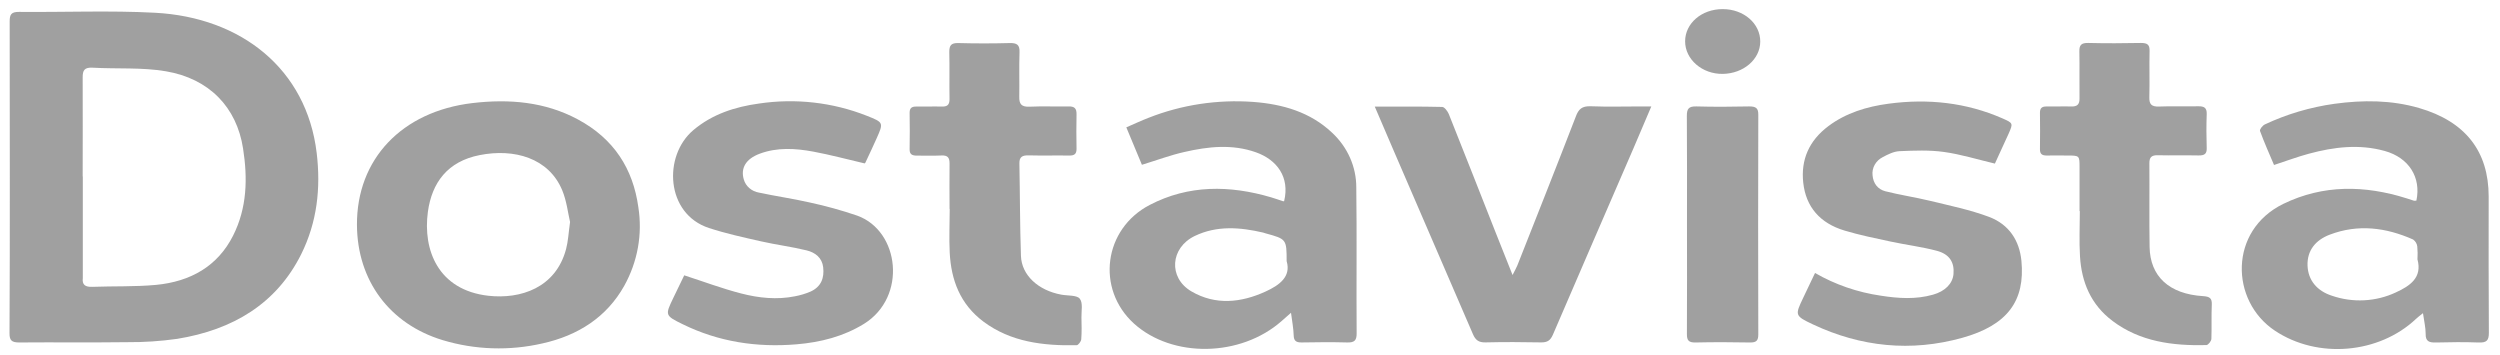 <?xml version="1.0" encoding="UTF-8"?> <svg xmlns="http://www.w3.org/2000/svg" width="169" height="24" viewBox="0 0 169 24" fill="none"> <path d="M0.663 11.932C0.663 8.438 0.663 4.941 0.654 1.45C0.654 0.993 0.746 0.799 1.292 0.804C4.353 0.833 7.423 0.7 10.475 0.862C16.305 1.17 20.728 4.665 21.408 10.34C21.693 12.715 21.439 15.017 20.359 17.19C18.69 20.529 15.751 22.295 11.979 22.906C10.864 23.064 9.738 23.139 8.61 23.131C6.172 23.163 3.735 23.131 1.297 23.151C0.772 23.151 0.641 22.996 0.643 22.522C0.663 18.994 0.663 15.462 0.663 11.932ZM5.598 11.932V18.682C5.598 18.72 5.598 18.757 5.598 18.793C5.542 19.246 5.753 19.408 6.236 19.39C7.674 19.337 9.125 19.39 10.553 19.258C12.891 19.032 14.714 17.99 15.754 15.935C16.709 14.044 16.745 12.045 16.43 10.031C16 7.257 14.153 5.318 11.211 4.818C9.601 4.544 7.916 4.668 6.269 4.576C5.7 4.545 5.585 4.758 5.589 5.238C5.6 7.466 5.589 9.699 5.589 11.931L5.598 11.932Z" fill="#A0A0A0"></path> <path d="M24.13 15.208C24.105 10.761 27.16 7.534 31.936 6.968C34.426 6.675 36.844 6.88 39.064 8.072C41.505 9.381 42.794 11.414 43.152 14.006C43.44 15.829 43.106 17.691 42.197 19.325C41.016 21.431 39.089 22.679 36.668 23.215C34.443 23.728 32.11 23.652 29.929 22.994C26.339 21.907 24.152 18.967 24.13 15.208ZM38.536 15.007C38.395 14.407 38.309 13.593 38.006 12.862C37.097 10.674 34.752 10.023 32.421 10.485C30.251 10.914 29.195 12.348 28.925 14.32C28.575 16.903 29.618 19.606 33.007 19.993C35.188 20.237 37.569 19.463 38.267 16.837C38.407 16.311 38.431 15.759 38.536 15.007V15.007Z" fill="#A0A0A0"></path> <path d="M153.724 11.153C153.397 10.381 153.059 9.627 152.777 8.854C152.739 8.75 152.948 8.484 153.104 8.411C154.585 7.715 156.175 7.244 157.814 7.016C159.736 6.755 161.653 6.755 163.537 7.304C166.651 8.21 168.234 10.22 168.234 13.285C168.234 16.349 168.223 19.424 168.247 22.505C168.247 23.017 168.094 23.175 167.552 23.153C166.598 23.117 165.642 23.126 164.687 23.153C164.213 23.167 163.96 23.08 163.975 22.565C163.975 22.142 163.869 21.712 163.793 21.17C163.569 21.354 163.43 21.446 163.324 21.555C160.817 23.922 156.678 24.284 153.78 22.352C150.754 20.338 150.659 15.577 154.358 13.779C157.056 12.47 159.859 12.516 162.688 13.408C162.853 13.459 163.017 13.52 163.184 13.568C163.239 13.573 163.295 13.57 163.349 13.559C163.679 11.996 162.846 10.66 161.206 10.205C159.485 9.726 157.772 9.934 156.087 10.389C155.307 10.599 154.549 10.884 153.724 11.153ZM163.42 17.539C163.439 17.247 163.435 16.954 163.408 16.663C163.398 16.57 163.367 16.481 163.319 16.399C163.27 16.318 163.205 16.247 163.126 16.191C161.295 15.379 159.41 15.132 157.491 15.863C156.516 16.233 155.956 16.949 155.989 17.947C156.022 18.945 156.634 19.671 157.642 19.993C158.339 20.233 159.081 20.337 159.822 20.299C160.563 20.261 161.289 20.081 161.953 19.77C162.926 19.325 163.753 18.762 163.422 17.539H163.42Z" fill="#A0A0A0"></path> <path d="M77.193 11.14L76.139 8.609C76.663 8.382 77.144 8.157 77.642 7.964C79.877 7.082 82.304 6.714 84.721 6.89C86.721 7.04 88.579 7.581 90.049 8.971C90.57 9.455 90.982 10.031 91.263 10.667C91.544 11.302 91.687 11.983 91.685 12.671C91.729 15.964 91.685 19.255 91.709 22.548C91.709 22.995 91.574 23.164 91.08 23.15C90.047 23.121 89.013 23.131 87.98 23.15C87.617 23.15 87.464 23.041 87.453 22.678C87.441 22.215 87.353 21.753 87.272 21.143L86.646 21.695C83.872 24.148 79.251 24.223 76.648 21.866C74.085 19.531 74.599 15.476 77.726 13.851C80.351 12.487 83.123 12.514 85.928 13.339C86.206 13.421 86.473 13.52 86.753 13.609C86.768 13.609 86.79 13.599 86.808 13.594C87.201 11.963 86.314 10.799 84.905 10.297C83.305 9.729 81.678 9.903 80.076 10.272C79.131 10.483 78.208 10.829 77.193 11.14ZM86.977 17.674C86.977 16.17 86.968 16.16 85.555 15.775C85.499 15.759 85.446 15.735 85.39 15.723C83.827 15.358 82.265 15.236 80.776 15.947C79.109 16.741 78.959 18.771 80.54 19.698C82.165 20.647 83.892 20.468 85.554 19.707C86.497 19.277 87.275 18.701 86.984 17.676L86.977 17.674Z" fill="#A0A0A0"></path> <path d="M122.696 18.453C124.054 19.238 125.567 19.76 127.144 19.988C128.322 20.174 129.507 20.251 130.672 19.92C131.49 19.689 131.997 19.175 132.056 18.528C132.125 17.742 131.796 17.184 130.927 16.953C129.903 16.681 128.838 16.552 127.798 16.328C126.758 16.105 125.709 15.892 124.695 15.588C123.03 15.089 122.077 13.985 121.899 12.348C121.73 10.798 122.29 9.507 123.595 8.529C124.786 7.633 126.198 7.205 127.675 7.009C130.329 6.654 132.912 6.929 135.366 8.003C136.093 8.324 136.093 8.332 135.778 9.047C135.468 9.729 135.151 10.411 134.855 11.059C133.673 10.78 132.561 10.432 131.419 10.273C130.434 10.135 129.42 10.176 128.409 10.219C128.024 10.236 127.625 10.433 127.276 10.621C127.042 10.739 126.851 10.92 126.728 11.141C126.605 11.362 126.555 11.613 126.586 11.861C126.633 12.388 126.927 12.795 127.453 12.93C128.44 13.182 129.452 13.329 130.452 13.571C131.801 13.9 133.179 14.181 134.466 14.664C135.817 15.176 136.511 16.265 136.647 17.623C136.909 20.338 135.704 21.985 132.648 22.837C129.182 23.804 125.795 23.451 122.565 21.934C121.316 21.347 121.338 21.308 121.896 20.133C122.154 19.585 122.416 19.04 122.696 18.453Z" fill="#A0A0A0"></path> <path d="M58.453 11.047C57.27 10.772 56.134 10.464 54.976 10.249C53.767 10.025 52.54 9.949 51.353 10.392C50.418 10.742 50.053 11.364 50.282 12.137C50.346 12.36 50.476 12.561 50.657 12.717C50.839 12.874 51.063 12.979 51.306 13.02C52.44 13.264 53.596 13.426 54.727 13.685C55.822 13.92 56.901 14.219 57.957 14.58C60.813 15.615 61.336 20.073 58.406 21.892C57.019 22.745 55.483 23.139 53.847 23.276C51.146 23.501 48.575 23.105 46.161 21.923C44.947 21.328 44.956 21.309 45.512 20.146C45.772 19.601 46.039 19.058 46.254 18.612C47.584 19.043 48.826 19.51 50.106 19.839C51.287 20.145 52.516 20.276 53.741 20.029C54.103 19.961 54.455 19.855 54.79 19.712C55.517 19.382 55.73 18.787 55.647 18.068C55.574 17.428 55.116 17.072 54.536 16.928C53.523 16.678 52.478 16.55 51.46 16.318C50.273 16.05 49.079 15.789 47.928 15.414C44.99 14.454 44.816 10.523 46.874 8.793C48.146 7.72 49.679 7.222 51.311 6.999C53.769 6.632 56.287 6.917 58.582 7.821C59.735 8.278 59.735 8.286 59.259 9.355C59.019 9.896 58.766 10.43 58.515 10.963C58.504 10.996 58.482 11.026 58.453 11.047Z" fill="#A0A0A0"></path> <path d="M92.935 7.207C94.536 7.207 96.014 7.192 97.49 7.229C97.646 7.229 97.854 7.514 97.937 7.705C98.997 10.353 100.037 13.01 101.084 15.663C101.448 16.584 101.811 17.502 102.249 18.591C102.409 18.273 102.505 18.11 102.575 17.938C103.9 14.582 105.232 11.23 106.53 7.865C106.712 7.379 106.939 7.166 107.519 7.183C108.668 7.229 109.82 7.195 110.973 7.195H111.629C111.195 8.218 110.813 9.125 110.42 10.031C108.603 14.228 106.785 18.419 104.978 22.621C104.812 23.003 104.614 23.155 104.167 23.146C102.92 23.122 101.671 23.115 100.424 23.146C99.946 23.158 99.737 22.976 99.57 22.588C97.803 18.48 96.028 14.37 94.245 10.259C93.823 9.284 93.405 8.305 92.935 7.207Z" fill="#A0A0A0"></path> <path d="M140.577 14.277C140.577 13.288 140.577 12.3 140.577 11.313C140.577 10.515 140.577 10.515 139.75 10.513C139.281 10.513 138.814 10.503 138.347 10.513C138.016 10.513 137.898 10.387 137.901 10.087C137.912 9.263 137.912 8.44 137.901 7.618C137.901 7.311 138.031 7.191 138.354 7.198C138.899 7.21 139.445 7.181 139.99 7.198C140.425 7.219 140.581 7.053 140.575 6.658C140.561 5.597 140.586 4.535 140.565 3.474C140.555 3.051 140.694 2.894 141.166 2.904C142.355 2.933 143.546 2.928 144.735 2.904C145.166 2.904 145.32 3.025 145.311 3.438C145.287 4.48 145.324 5.524 145.295 6.566C145.282 7.034 145.427 7.222 145.954 7.202C146.831 7.166 147.709 7.202 148.585 7.185C149.005 7.174 149.188 7.289 149.174 7.71C149.147 8.477 149.148 9.244 149.174 10.014C149.187 10.411 149.012 10.515 148.618 10.508C147.709 10.488 146.785 10.517 145.869 10.494C145.433 10.484 145.295 10.641 145.298 11.04C145.313 12.916 145.282 14.807 145.313 16.691C145.344 18.687 146.64 19.877 148.925 20.018C149.385 20.047 149.536 20.165 149.517 20.596C149.483 21.364 149.517 22.131 149.49 22.9C149.49 23.054 149.274 23.325 149.15 23.328C146.869 23.383 144.673 23.098 142.817 21.703C141.33 20.588 140.714 19.06 140.608 17.336C140.545 16.313 140.597 15.29 140.597 14.267L140.577 14.277Z" fill="#A0A0A0"></path> <path d="M64.19 14.123C64.19 13.1 64.175 12.077 64.19 11.054C64.19 10.658 64.073 10.488 63.628 10.511C63.083 10.539 62.537 10.511 61.992 10.52C61.659 10.52 61.485 10.44 61.49 10.09C61.507 9.267 61.503 8.445 61.49 7.621C61.49 7.314 61.625 7.196 61.947 7.203C62.512 7.213 63.077 7.188 63.643 7.203C64.043 7.219 64.188 7.087 64.188 6.7C64.168 5.641 64.199 4.579 64.172 3.52C64.172 3.083 64.281 2.896 64.79 2.911C65.939 2.942 67.09 2.942 68.244 2.911C68.745 2.897 68.938 3.03 68.92 3.525C68.885 4.529 68.92 5.535 68.903 6.54C68.893 7.019 69.034 7.237 69.598 7.212C70.472 7.171 71.352 7.212 72.228 7.195C72.637 7.184 72.774 7.329 72.774 7.706C72.755 8.492 72.761 9.279 72.774 10.065C72.774 10.394 72.643 10.52 72.29 10.515C71.381 10.5 70.458 10.528 69.542 10.503C69.1 10.491 68.902 10.612 68.911 11.052C68.953 13.134 68.945 15.216 69.016 17.299C69.062 18.605 70.183 19.631 71.743 19.918C72.174 19.998 72.794 19.943 72.99 20.189C73.221 20.477 73.095 21.024 73.106 21.459C73.117 21.952 73.132 22.448 73.092 22.939C73.081 23.084 72.892 23.335 72.779 23.337C70.523 23.381 68.34 23.122 66.493 21.751C64.893 20.557 64.295 18.917 64.201 17.08C64.15 16.096 64.201 15.107 64.201 14.12L64.19 14.123Z" fill="#A0A0A0"></path> <path d="M114.04 15.176C114.04 12.727 114.051 10.279 114.031 7.83C114.031 7.363 114.149 7.178 114.68 7.194C115.867 7.228 117.058 7.219 118.245 7.194C118.69 7.194 118.863 7.301 118.861 7.748C118.847 12.7 118.847 17.653 118.861 22.606C118.861 23.002 118.75 23.16 118.303 23.152C117.076 23.128 115.849 23.124 114.622 23.152C114.14 23.164 114.031 22.993 114.035 22.575C114.049 20.11 114.042 17.644 114.04 15.176Z" fill="#A0A0A0"></path> <path d="M116.459 0.616C117.879 0.616 119.004 1.595 118.993 2.819C118.984 4.013 117.861 4.973 116.463 4.995C115.065 5.018 113.914 4.011 113.914 2.796C113.914 1.58 115.025 0.613 116.459 0.616Z" fill="#A0A0A0"></path> </svg> 